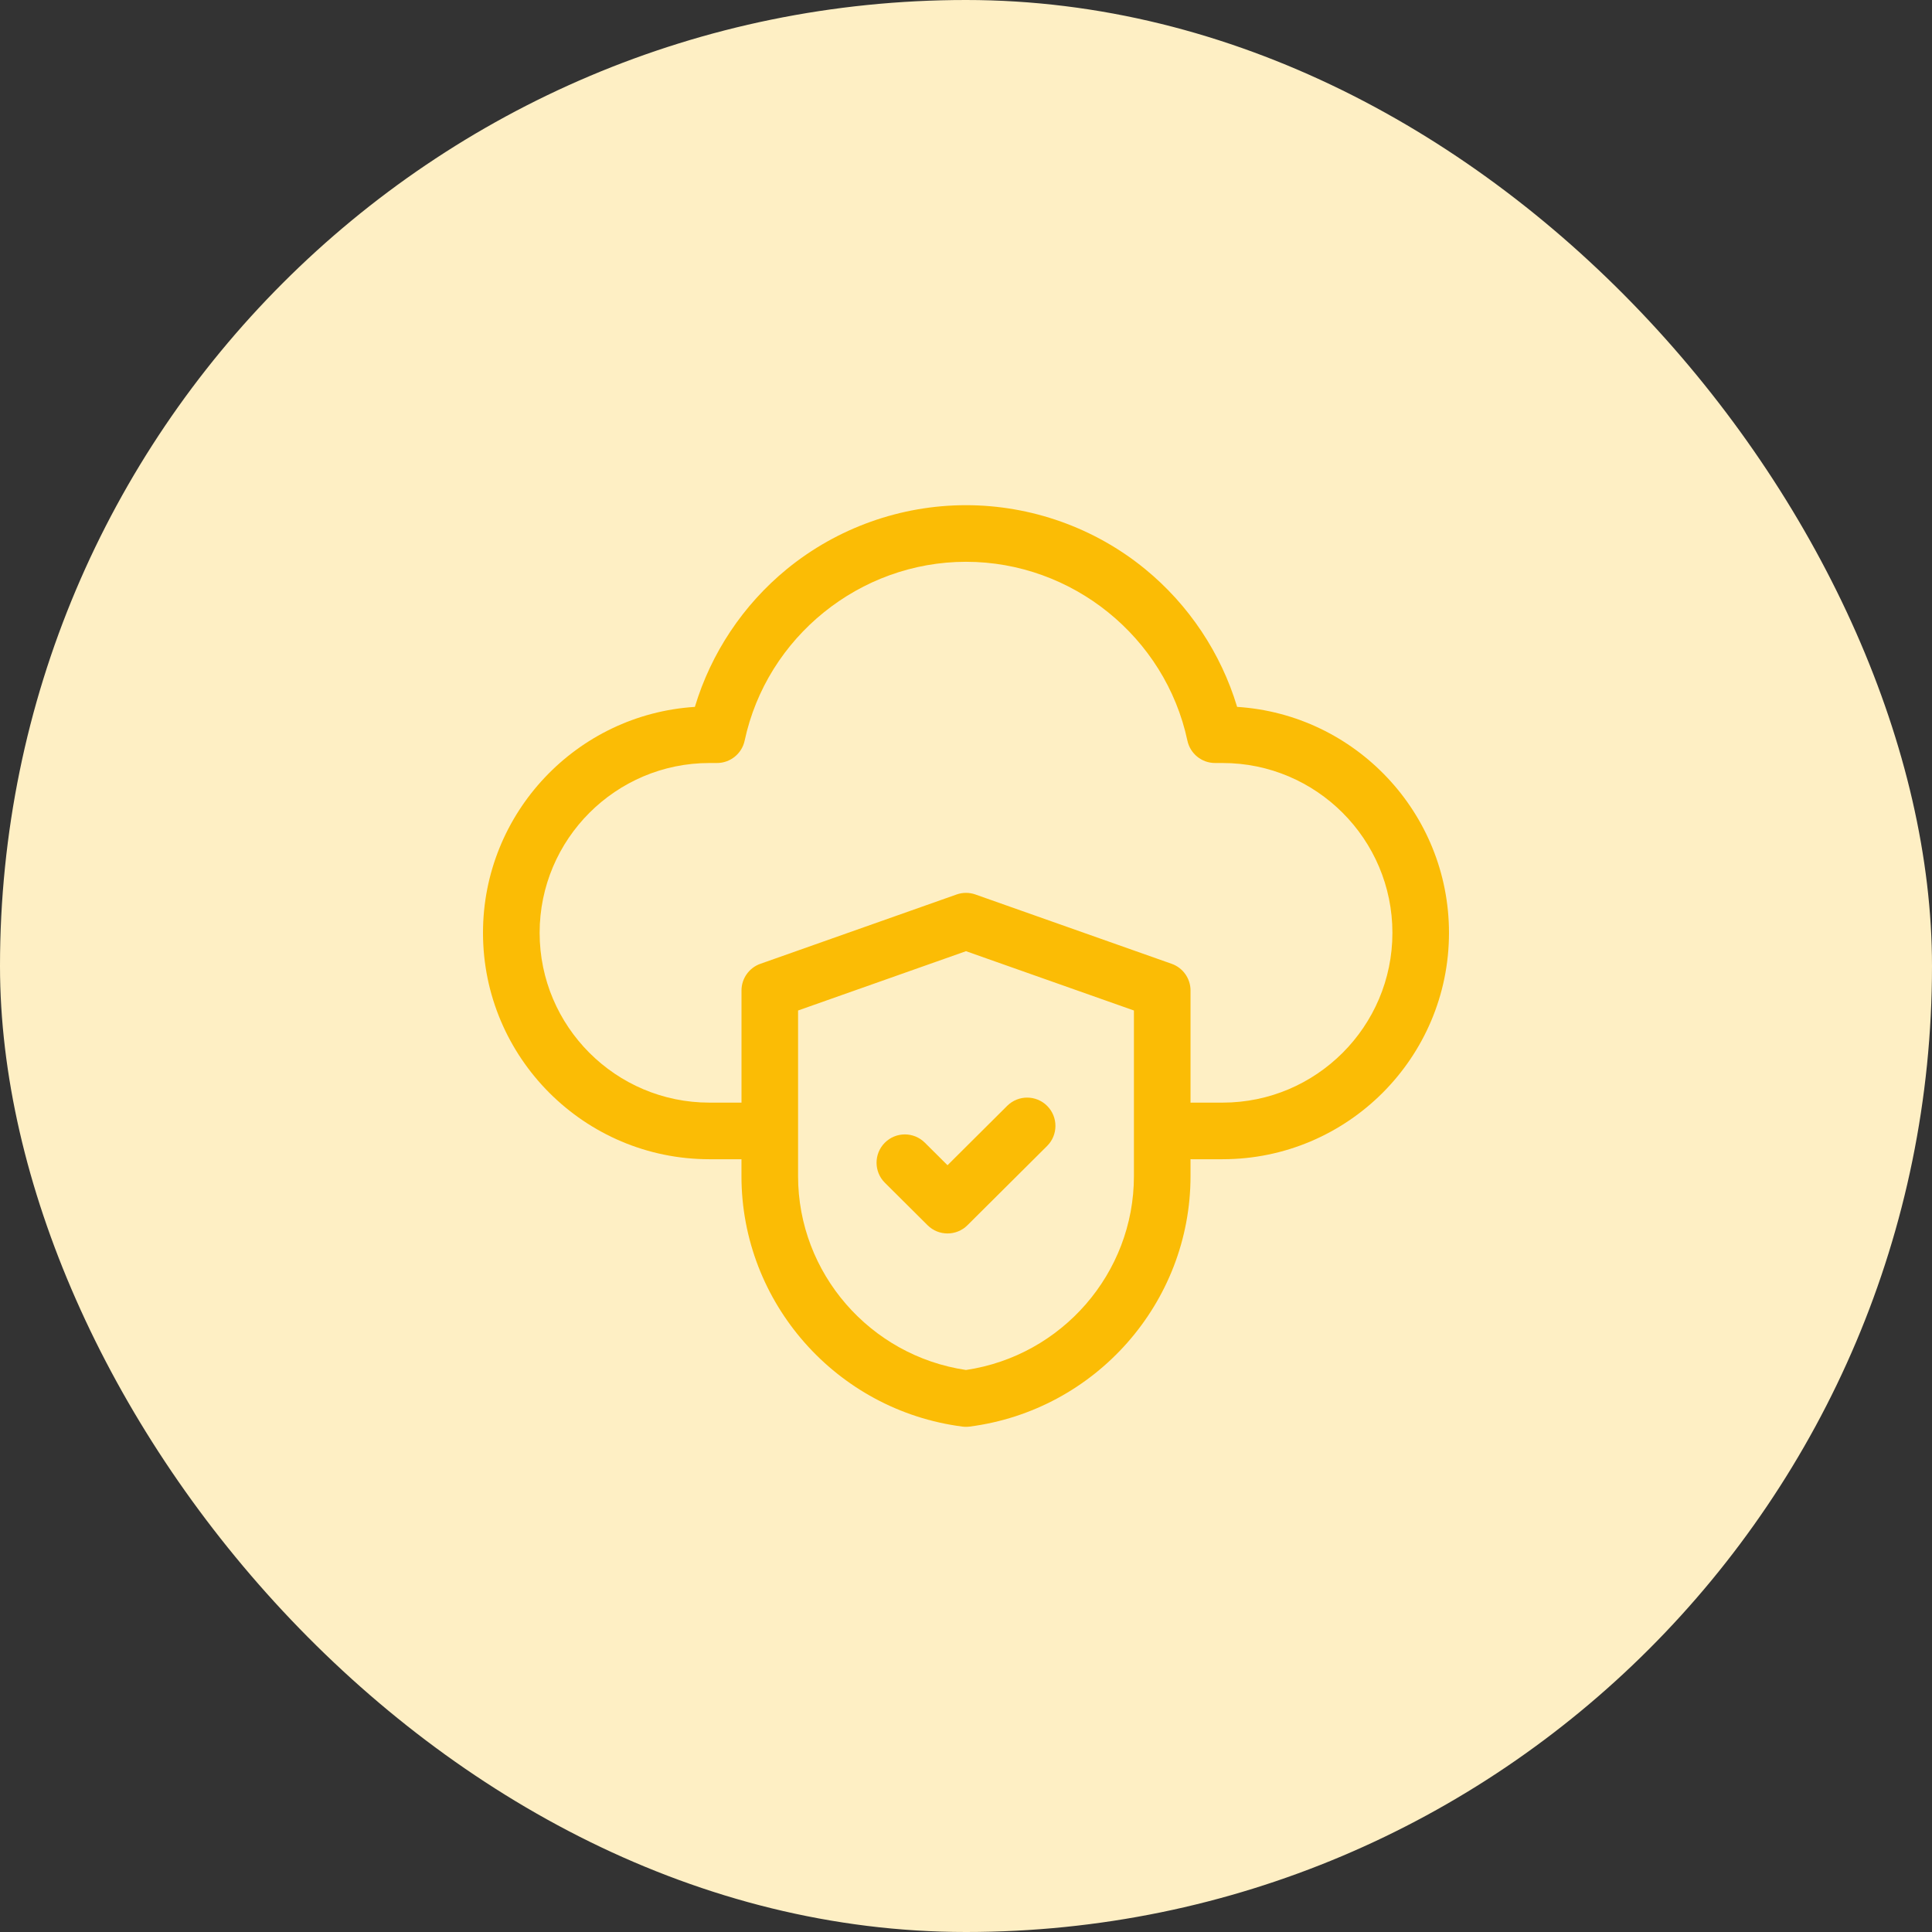 <svg fill="none" height="60" viewBox="0 0 60 60" width="60" xmlns="http://www.w3.org/2000/svg"><rect x="0" y="0" width="60" height="60" fill="#333333" stroke="none"/><rect fill="#feefc4" height="60" rx="30" width="60"/><g fill="#fbbc05"><path d="m38.42 21.953c-.501-1.667-1.498-3.168-2.857-4.28-1.563-1.28-3.539-1.984-5.563-1.984s-3.999.705-5.563 1.984c-1.359 1.112-2.356 2.612-2.857 4.28-3.668.233-6.58 3.291-6.58 7.017 0 3.877 3.154 7.031 7.031 7.031h.996v.527c0 3.928 2.949 7.271 6.86 7.776.037.005.075.007.113.007s.075-.002.113-.007c3.911-.505 6.86-3.848 6.86-7.776v-.529c.014.001.028.002.043.002h.953c3.877 0 7.031-3.154 7.031-7.031 0-3.726-2.913-6.784-6.58-7.017zm-3.205 14.575c0 3.009-2.234 5.576-5.215 6.018-2.981-.441-5.215-3.008-5.215-6.018v-5.146l5.215-1.842 5.215 1.842zm2.754-2.285h-.953c-.015 0-.029.002-.043.002v-3.484c0-.373-.235-.705-.586-.829l-6.094-2.153c-.189-.067-.396-.067-.585 0l-6.094 2.153c-.351.124-.586.456-.586.829v3.482h-.996c-2.908 0-5.273-2.366-5.273-5.273 0-2.908 2.366-5.274 5.273-5.274h.234c.415 0 .773-.29.86-.695.688-3.218 3.579-5.554 6.875-5.554s6.188 2.336 6.875 5.554c.087.406.445.695.86.695h.234c2.908 0 5.273 2.366 5.273 5.274s-2.366 5.273-5.273 5.273z"/><path d="m28.721 35.486c-.344-.342-.9-.341-1.243.003-.342.344-.341.901.003 1.243l1.325 1.318c.171.171.396.256.62.256.224 0 .449-.085.62-.256l2.473-2.461c.344-.342.345-.899.003-1.243-.342-.344-.899-.345-1.243-.003l-1.853 1.844z"/></g></svg>